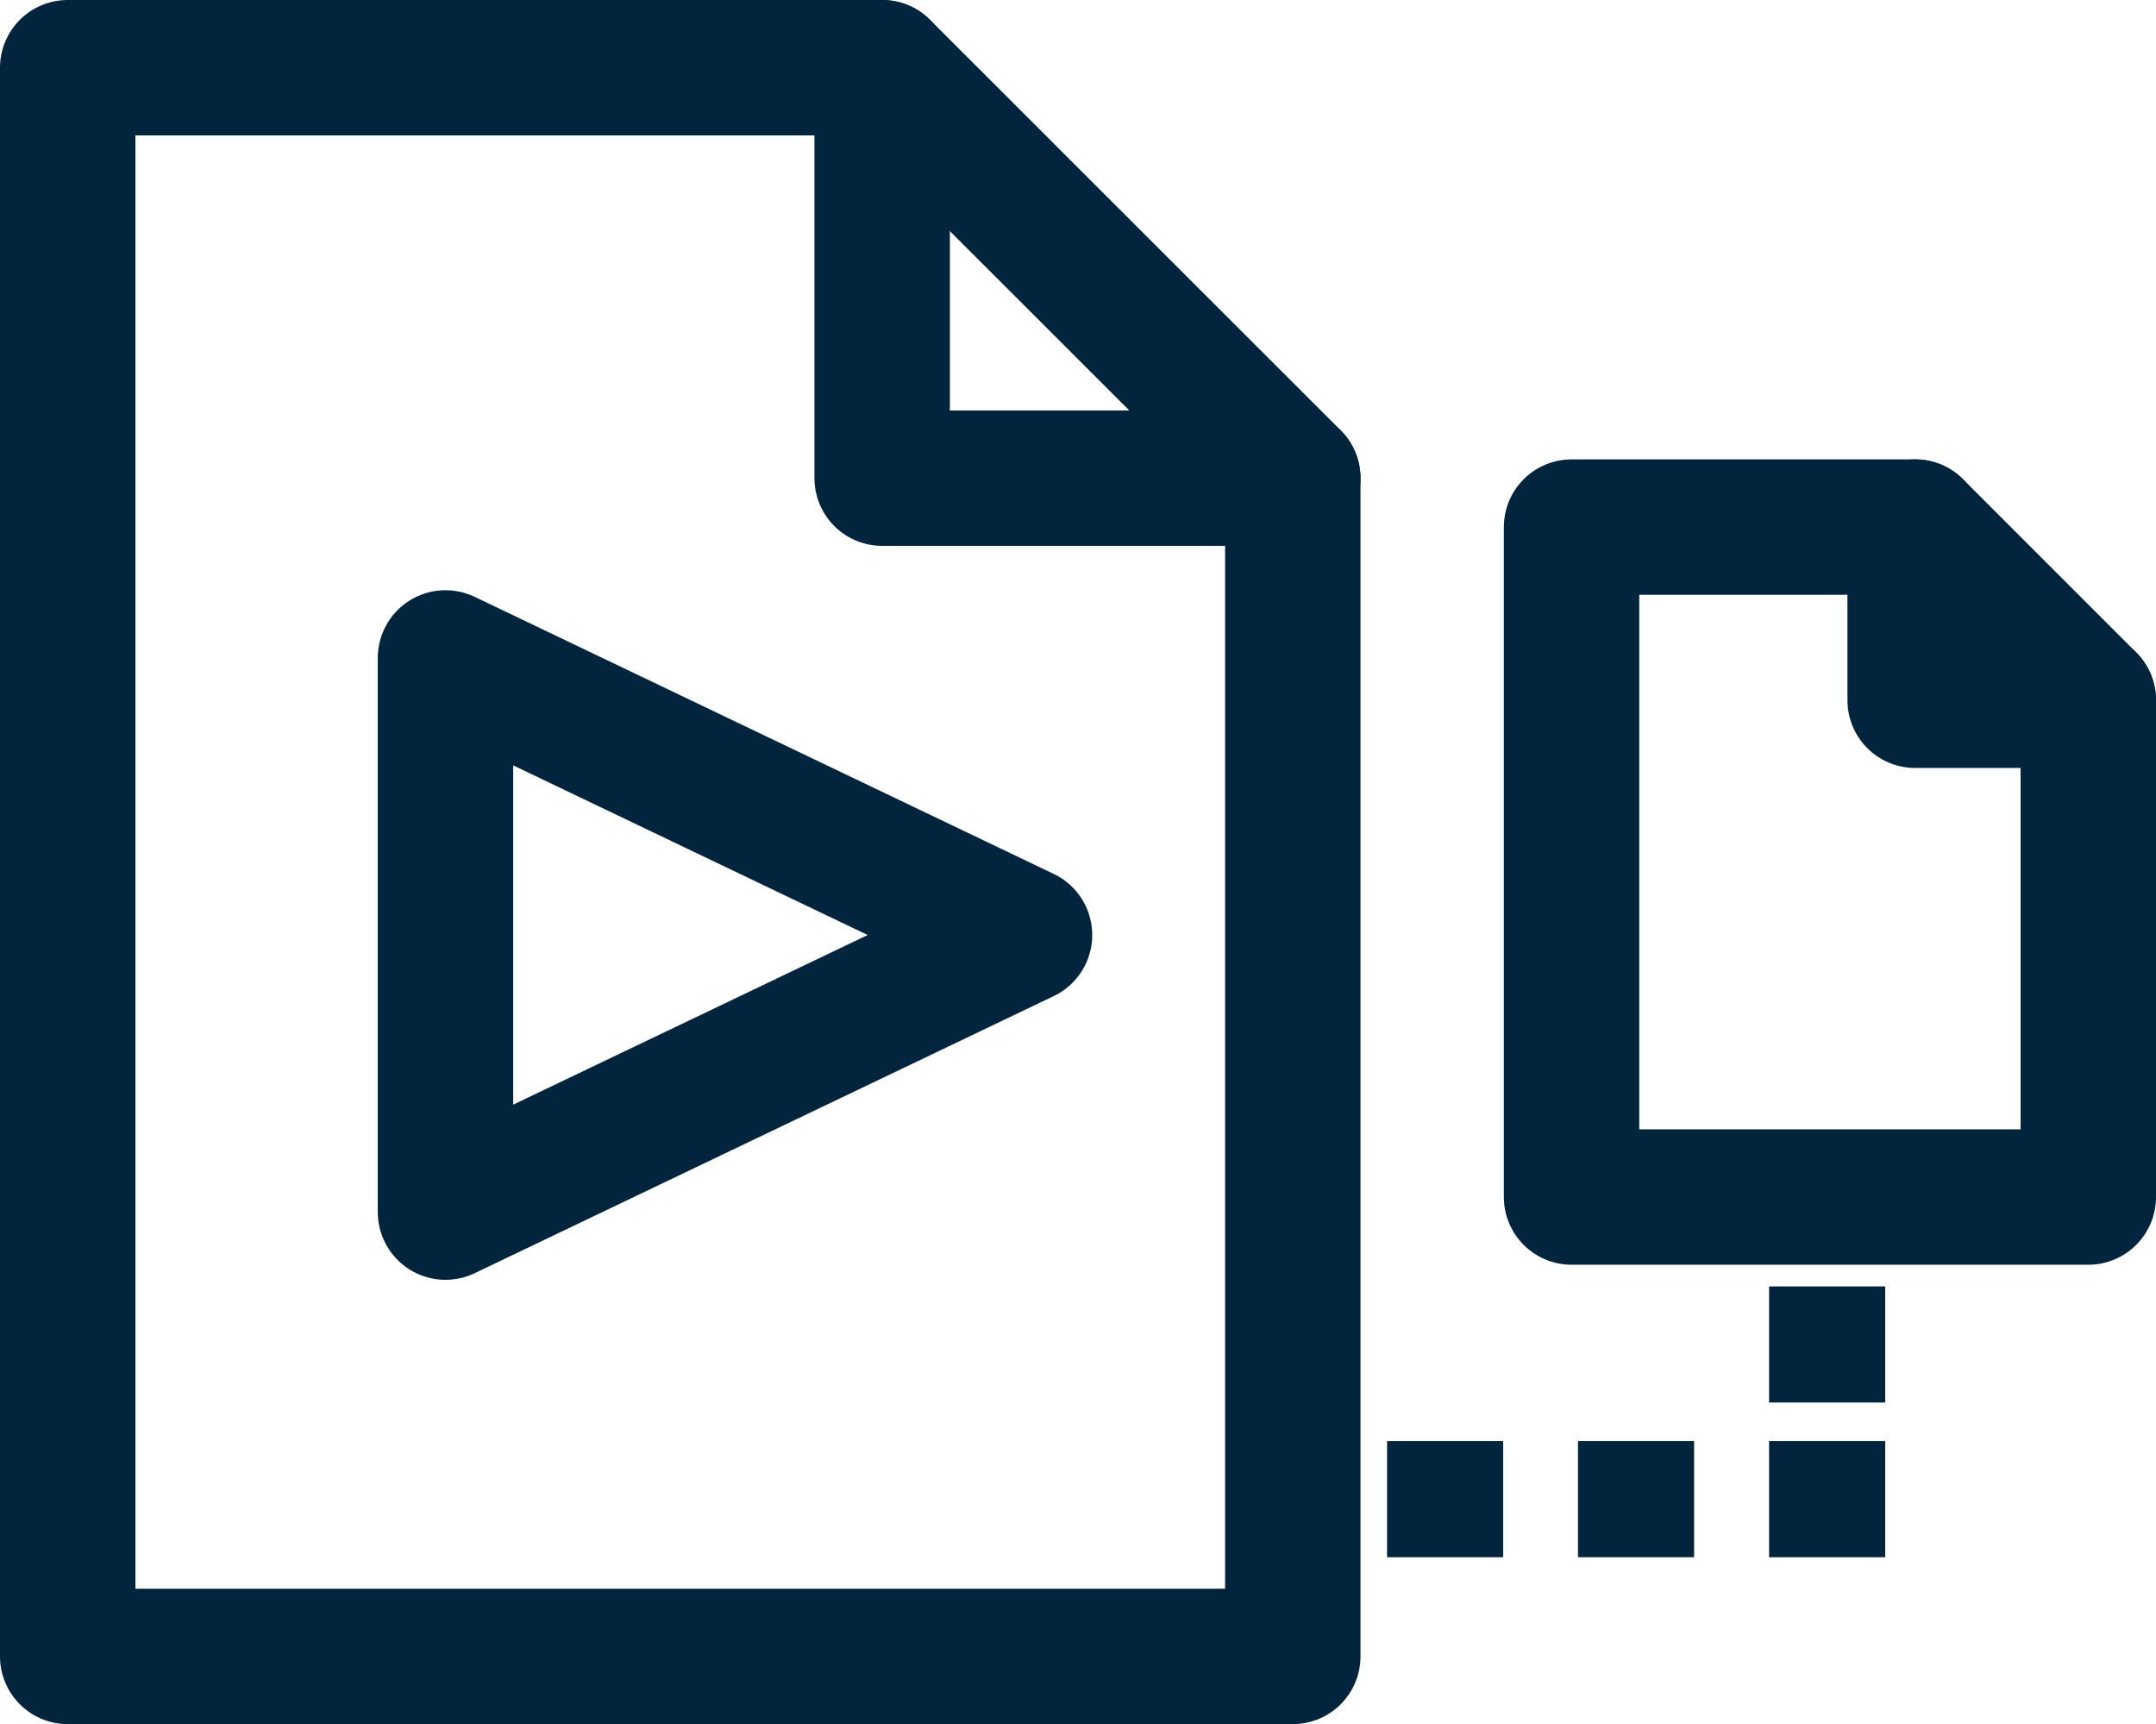 <svg id="Transcoding" xmlns="http://www.w3.org/2000/svg" viewBox="0 0 127.38 101.86"><defs><style>.cls-1{fill:none;stroke:#03243d;stroke-linecap:round;stroke-linejoin:round;stroke-width:8px;}.cls-2{fill:#03243d;}</style></defs><polygon class="cls-1" points="4 4 4 97.86 76.38 97.86 76.38 28.25 52.12 4 4 4"/><polyline class="cls-1" points="52.12 4 52.12 28.25 76.38 28.25"/><polygon class="cls-1" points="26.32 38.87 26.32 71.61 60.53 55.24 26.32 38.87"/><polygon class="cls-1" points="92.85 31.14 92.85 70.72 123.38 70.72 123.38 41.37 113.15 31.14 92.85 31.14"/><polyline class="cls-1" points="113.15 31.14 113.15 41.37 123.38 41.37"/><rect class="cls-2" x="81.95" y="85.14" width="6.86" height="6.86"/><rect class="cls-2" x="93.23" y="85.14" width="6.86" height="6.86"/><rect class="cls-2" x="104.52" y="85.14" width="6.86" height="6.86"/><rect class="cls-2" x="104.52" y="76" width="6.86" height="6.86"/></svg>